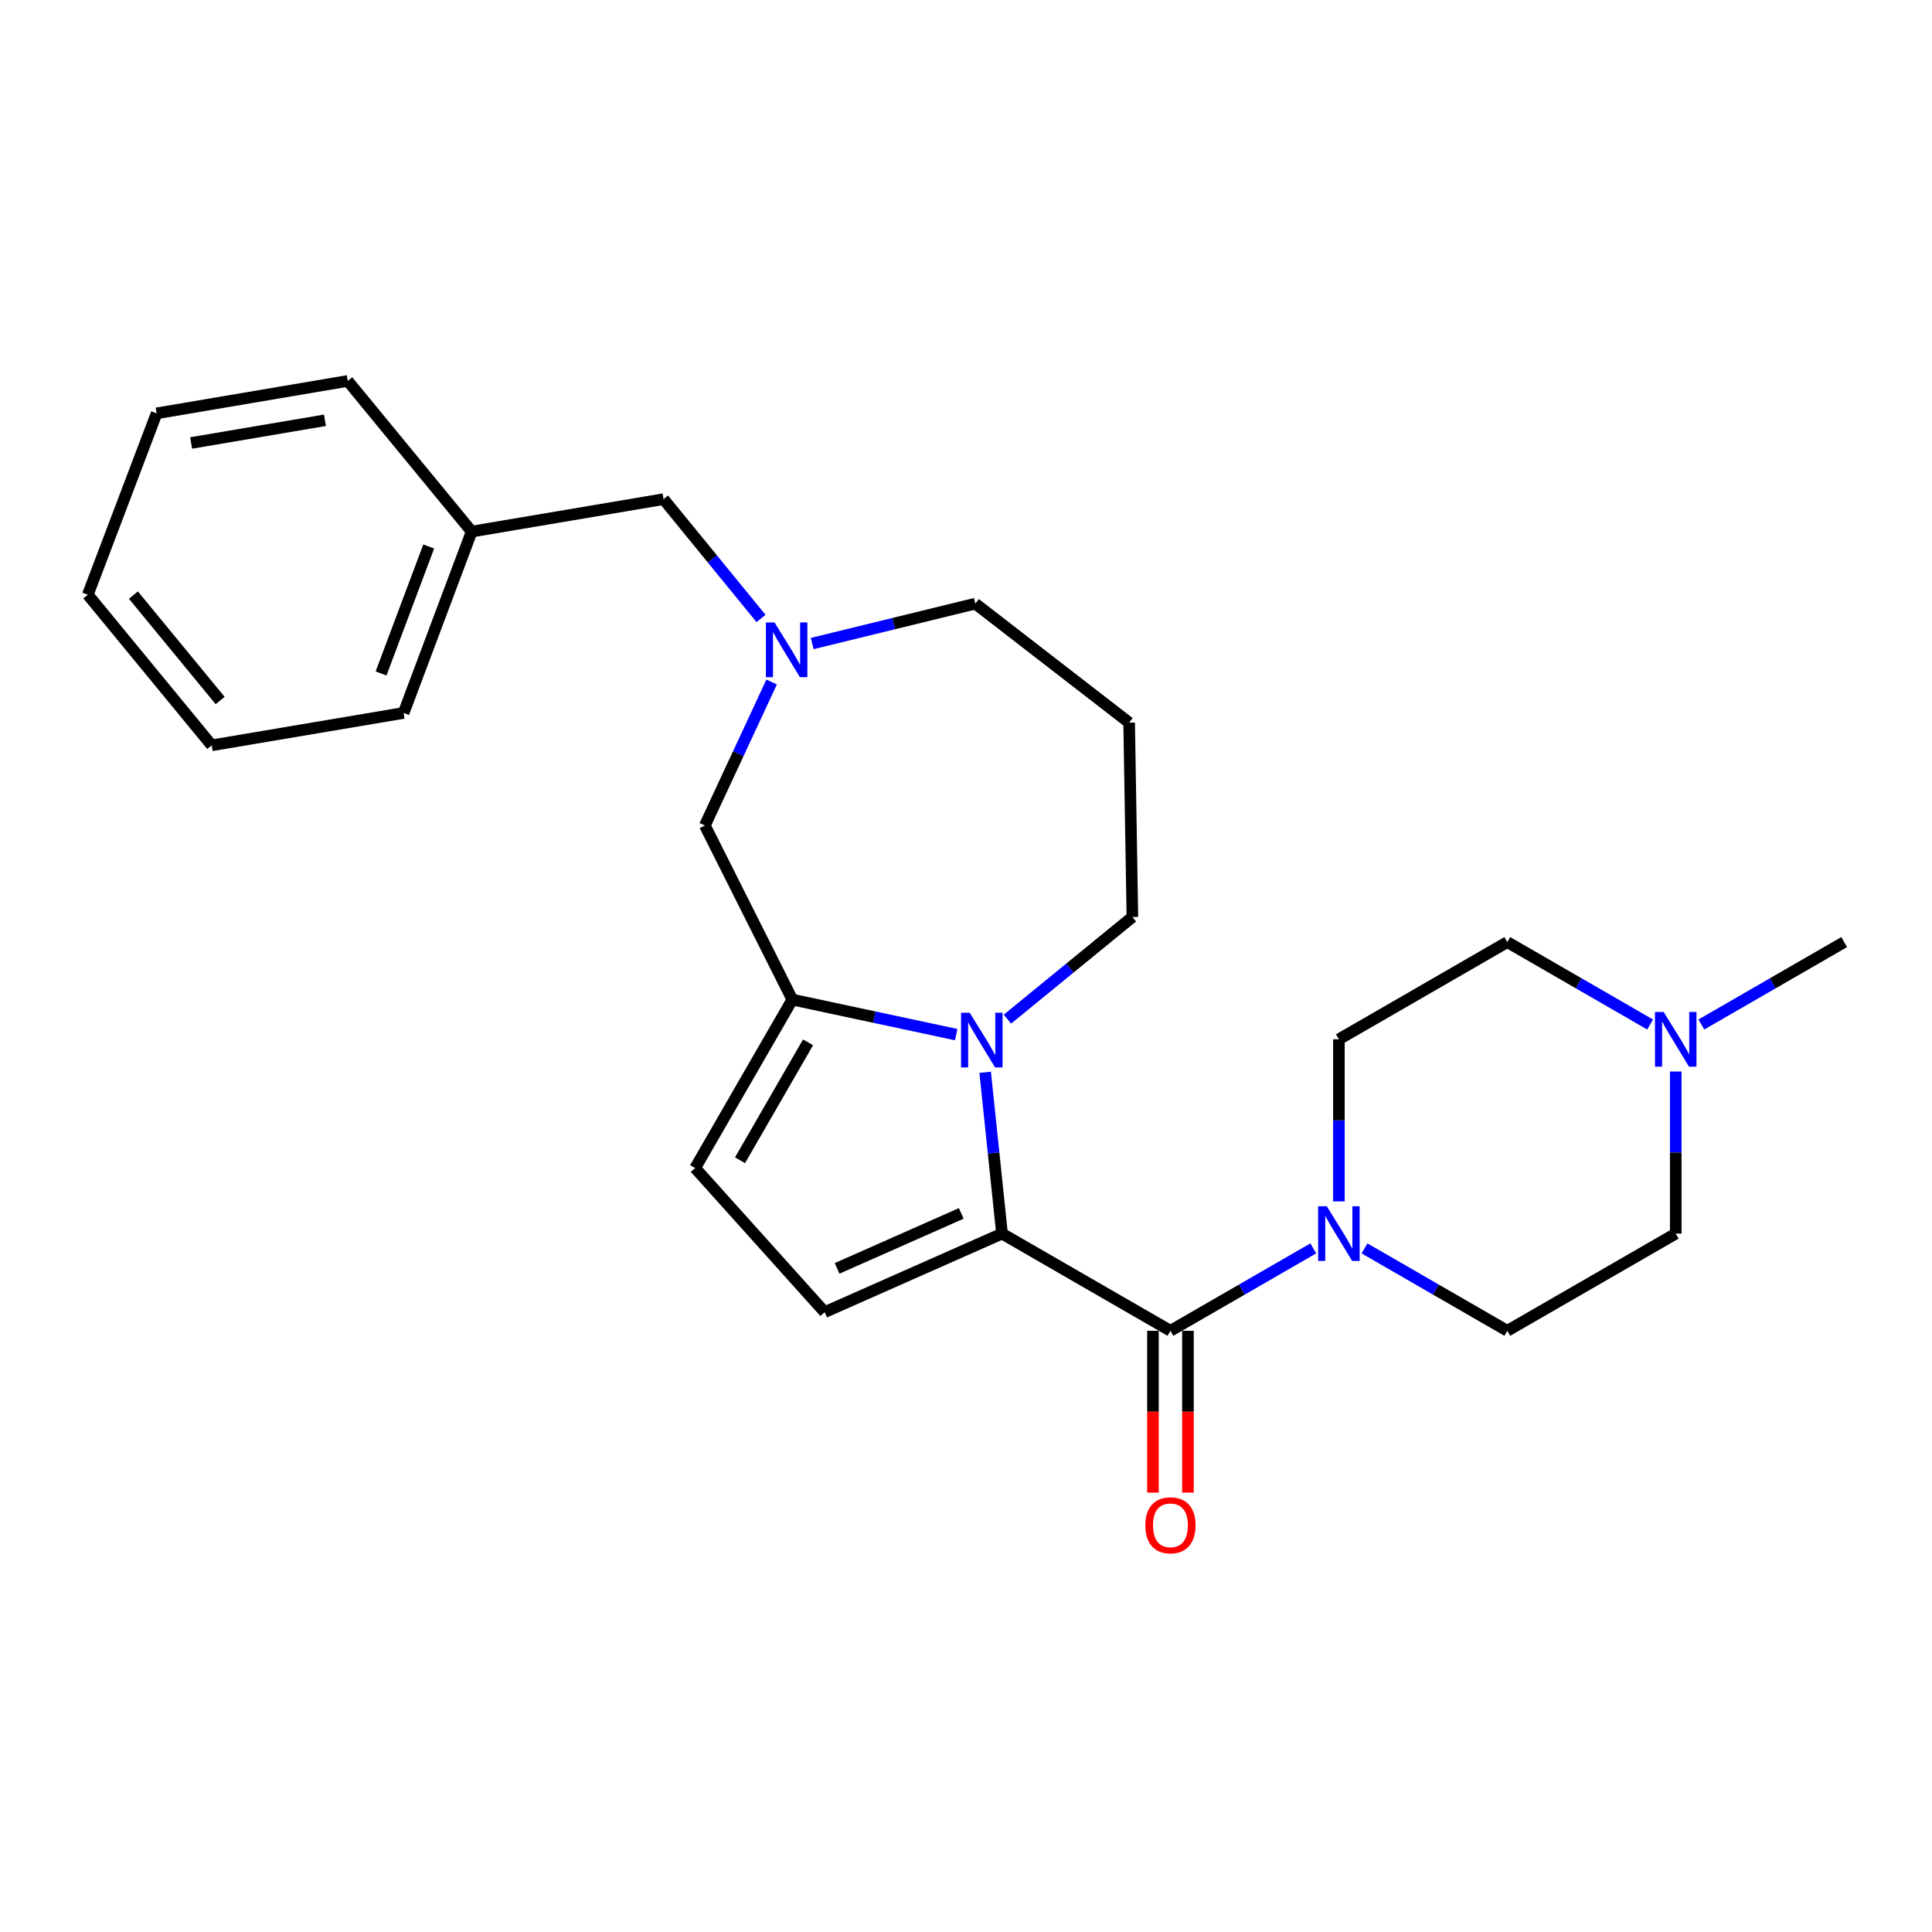 <?xml version='1.0' encoding='iso-8859-1'?>
<svg version='1.1' baseProfile='full'
              xmlns='http://www.w3.org/2000/svg'
                      xmlns:rdkit='http://www.rdkit.org/xml'
                      xmlns:xlink='http://www.w3.org/1999/xlink'
                  xml:space='preserve'
width='1000px' height='1000px' viewBox='0 0 1000 1000'>
<!-- END OF HEADER -->
<rect style='opacity:1.0;fill:#FFFFFF;stroke:none' width='1000' height='1000' x='0' y='0'> </rect>
<path class='bond-0' d='M 518.641,638.515 L 514.281,596.771' style='fill:none;fill-rule:evenodd;stroke:#000000;stroke-width:6px;stroke-linecap:butt;stroke-linejoin:miter;stroke-opacity:1' />
<path class='bond-0' d='M 514.281,596.771 L 509.921,555.027' style='fill:none;fill-rule:evenodd;stroke:#0000FF;stroke-width:6px;stroke-linecap:butt;stroke-linejoin:miter;stroke-opacity:1' />
<path class='bond-1' d='M 518.641,638.515 L 605.82,688.815' style='fill:none;fill-rule:evenodd;stroke:#000000;stroke-width:6px;stroke-linecap:butt;stroke-linejoin:miter;stroke-opacity:1' />
<path class='bond-3' d='M 518.641,638.515 L 426.845,679.167' style='fill:none;fill-rule:evenodd;stroke:#000000;stroke-width:6px;stroke-linecap:butt;stroke-linejoin:miter;stroke-opacity:1' />
<path class='bond-3' d='M 497.539,628.056 L 433.282,656.513' style='fill:none;fill-rule:evenodd;stroke:#000000;stroke-width:6px;stroke-linecap:butt;stroke-linejoin:miter;stroke-opacity:1' />
<path class='bond-2' d='M 494.931,535.517 L 452.518,526.451' style='fill:none;fill-rule:evenodd;stroke:#0000FF;stroke-width:6px;stroke-linecap:butt;stroke-linejoin:miter;stroke-opacity:1' />
<path class='bond-2' d='M 452.518,526.451 L 410.105,517.384' style='fill:none;fill-rule:evenodd;stroke:#000000;stroke-width:6px;stroke-linecap:butt;stroke-linejoin:miter;stroke-opacity:1' />
<path class='bond-13' d='M 521.435,527.513 L 553.779,501.077' style='fill:none;fill-rule:evenodd;stroke:#0000FF;stroke-width:6px;stroke-linecap:butt;stroke-linejoin:miter;stroke-opacity:1' />
<path class='bond-13' d='M 553.779,501.077 L 586.123,474.64' style='fill:none;fill-rule:evenodd;stroke:#000000;stroke-width:6px;stroke-linecap:butt;stroke-linejoin:miter;stroke-opacity:1' />
<path class='bond-4' d='M 605.82,688.815 L 642.786,667.489' style='fill:none;fill-rule:evenodd;stroke:#000000;stroke-width:6px;stroke-linecap:butt;stroke-linejoin:miter;stroke-opacity:1' />
<path class='bond-4' d='M 642.786,667.489 L 679.752,646.163' style='fill:none;fill-rule:evenodd;stroke:#0000FF;stroke-width:6px;stroke-linecap:butt;stroke-linejoin:miter;stroke-opacity:1' />
<path class='bond-9' d='M 596.766,688.815 L 596.766,730.697' style='fill:none;fill-rule:evenodd;stroke:#000000;stroke-width:6px;stroke-linecap:butt;stroke-linejoin:miter;stroke-opacity:1' />
<path class='bond-9' d='M 596.766,730.697 L 596.766,772.578' style='fill:none;fill-rule:evenodd;stroke:#FF0000;stroke-width:6px;stroke-linecap:butt;stroke-linejoin:miter;stroke-opacity:1' />
<path class='bond-9' d='M 614.874,688.815 L 614.874,730.697' style='fill:none;fill-rule:evenodd;stroke:#000000;stroke-width:6px;stroke-linecap:butt;stroke-linejoin:miter;stroke-opacity:1' />
<path class='bond-9' d='M 614.874,730.697 L 614.874,772.578' style='fill:none;fill-rule:evenodd;stroke:#FF0000;stroke-width:6px;stroke-linecap:butt;stroke-linejoin:miter;stroke-opacity:1' />
<path class='bond-7' d='M 410.105,517.384 L 364.836,427.278' style='fill:none;fill-rule:evenodd;stroke:#000000;stroke-width:6px;stroke-linecap:butt;stroke-linejoin:miter;stroke-opacity:1' />
<path class='bond-25' d='M 410.105,517.384 L 359.806,604.573' style='fill:none;fill-rule:evenodd;stroke:#000000;stroke-width:6px;stroke-linecap:butt;stroke-linejoin:miter;stroke-opacity:1' />
<path class='bond-25' d='M 418.245,539.511 L 383.035,600.544' style='fill:none;fill-rule:evenodd;stroke:#000000;stroke-width:6px;stroke-linecap:butt;stroke-linejoin:miter;stroke-opacity:1' />
<path class='bond-5' d='M 426.845,679.167 L 359.806,604.573' style='fill:none;fill-rule:evenodd;stroke:#000000;stroke-width:6px;stroke-linecap:butt;stroke-linejoin:miter;stroke-opacity:1' />
<path class='bond-10' d='M 706.265,646.164 L 743.221,667.49' style='fill:none;fill-rule:evenodd;stroke:#0000FF;stroke-width:6px;stroke-linecap:butt;stroke-linejoin:miter;stroke-opacity:1' />
<path class='bond-10' d='M 743.221,667.49 L 780.178,688.815' style='fill:none;fill-rule:evenodd;stroke:#000000;stroke-width:6px;stroke-linecap:butt;stroke-linejoin:miter;stroke-opacity:1' />
<path class='bond-11' d='M 693.009,621.841 L 693.009,579.889' style='fill:none;fill-rule:evenodd;stroke:#0000FF;stroke-width:6px;stroke-linecap:butt;stroke-linejoin:miter;stroke-opacity:1' />
<path class='bond-11' d='M 693.009,579.889 L 693.009,537.937' style='fill:none;fill-rule:evenodd;stroke:#000000;stroke-width:6px;stroke-linecap:butt;stroke-linejoin:miter;stroke-opacity:1' />
<path class='bond-6' d='M 399.401,353.004 L 382.118,390.141' style='fill:none;fill-rule:evenodd;stroke:#0000FF;stroke-width:6px;stroke-linecap:butt;stroke-linejoin:miter;stroke-opacity:1' />
<path class='bond-6' d='M 382.118,390.141 L 364.836,427.278' style='fill:none;fill-rule:evenodd;stroke:#000000;stroke-width:6px;stroke-linecap:butt;stroke-linejoin:miter;stroke-opacity:1' />
<path class='bond-12' d='M 393.9,320.111 L 368.674,289.237' style='fill:none;fill-rule:evenodd;stroke:#0000FF;stroke-width:6px;stroke-linecap:butt;stroke-linejoin:miter;stroke-opacity:1' />
<path class='bond-12' d='M 368.674,289.237 L 343.448,258.363' style='fill:none;fill-rule:evenodd;stroke:#000000;stroke-width:6px;stroke-linecap:butt;stroke-linejoin:miter;stroke-opacity:1' />
<path class='bond-27' d='M 420.411,333.094 L 462.615,322.769' style='fill:none;fill-rule:evenodd;stroke:#0000FF;stroke-width:6px;stroke-linecap:butt;stroke-linejoin:miter;stroke-opacity:1' />
<path class='bond-27' d='M 462.615,322.769 L 504.819,312.445' style='fill:none;fill-rule:evenodd;stroke:#000000;stroke-width:6px;stroke-linecap:butt;stroke-linejoin:miter;stroke-opacity:1' />
<path class='bond-8' d='M 854.1,530.287 L 817.139,508.957' style='fill:none;fill-rule:evenodd;stroke:#0000FF;stroke-width:6px;stroke-linecap:butt;stroke-linejoin:miter;stroke-opacity:1' />
<path class='bond-8' d='M 817.139,508.957 L 780.178,487.627' style='fill:none;fill-rule:evenodd;stroke:#000000;stroke-width:6px;stroke-linecap:butt;stroke-linejoin:miter;stroke-opacity:1' />
<path class='bond-19' d='M 880.613,530.287 L 917.579,508.957' style='fill:none;fill-rule:evenodd;stroke:#0000FF;stroke-width:6px;stroke-linecap:butt;stroke-linejoin:miter;stroke-opacity:1' />
<path class='bond-19' d='M 917.579,508.957 L 954.545,487.627' style='fill:none;fill-rule:evenodd;stroke:#000000;stroke-width:6px;stroke-linecap:butt;stroke-linejoin:miter;stroke-opacity:1' />
<path class='bond-26' d='M 867.357,554.611 L 867.357,596.563' style='fill:none;fill-rule:evenodd;stroke:#0000FF;stroke-width:6px;stroke-linecap:butt;stroke-linejoin:miter;stroke-opacity:1' />
<path class='bond-26' d='M 867.357,596.563 L 867.357,638.515' style='fill:none;fill-rule:evenodd;stroke:#000000;stroke-width:6px;stroke-linecap:butt;stroke-linejoin:miter;stroke-opacity:1' />
<path class='bond-14' d='M 780.178,688.815 L 867.357,638.515' style='fill:none;fill-rule:evenodd;stroke:#000000;stroke-width:6px;stroke-linecap:butt;stroke-linejoin:miter;stroke-opacity:1' />
<path class='bond-15' d='M 693.009,537.937 L 780.178,487.627' style='fill:none;fill-rule:evenodd;stroke:#000000;stroke-width:6px;stroke-linecap:butt;stroke-linejoin:miter;stroke-opacity:1' />
<path class='bond-18' d='M 343.448,258.363 L 244.137,275.142' style='fill:none;fill-rule:evenodd;stroke:#000000;stroke-width:6px;stroke-linecap:butt;stroke-linejoin:miter;stroke-opacity:1' />
<path class='bond-16' d='M 586.123,474.64 L 584.443,374.041' style='fill:none;fill-rule:evenodd;stroke:#000000;stroke-width:6px;stroke-linecap:butt;stroke-linejoin:miter;stroke-opacity:1' />
<path class='bond-17' d='M 584.443,374.041 L 504.819,312.445' style='fill:none;fill-rule:evenodd;stroke:#000000;stroke-width:6px;stroke-linecap:butt;stroke-linejoin:miter;stroke-opacity:1' />
<path class='bond-20' d='M 244.137,275.142 L 208.907,369.021' style='fill:none;fill-rule:evenodd;stroke:#000000;stroke-width:6px;stroke-linecap:butt;stroke-linejoin:miter;stroke-opacity:1' />
<path class='bond-20' d='M 221.899,282.862 L 197.239,348.577' style='fill:none;fill-rule:evenodd;stroke:#000000;stroke-width:6px;stroke-linecap:butt;stroke-linejoin:miter;stroke-opacity:1' />
<path class='bond-21' d='M 244.137,275.142 L 180.005,197.168' style='fill:none;fill-rule:evenodd;stroke:#000000;stroke-width:6px;stroke-linecap:butt;stroke-linejoin:miter;stroke-opacity:1' />
<path class='bond-23' d='M 208.907,369.021 L 109.576,385.781' style='fill:none;fill-rule:evenodd;stroke:#000000;stroke-width:6px;stroke-linecap:butt;stroke-linejoin:miter;stroke-opacity:1' />
<path class='bond-22' d='M 180.005,197.168 L 81.067,213.948' style='fill:none;fill-rule:evenodd;stroke:#000000;stroke-width:6px;stroke-linecap:butt;stroke-linejoin:miter;stroke-opacity:1' />
<path class='bond-22' d='M 168.192,217.538 L 98.935,229.284' style='fill:none;fill-rule:evenodd;stroke:#000000;stroke-width:6px;stroke-linecap:butt;stroke-linejoin:miter;stroke-opacity:1' />
<path class='bond-24' d='M 81.067,213.948 L 45.455,307.827' style='fill:none;fill-rule:evenodd;stroke:#000000;stroke-width:6px;stroke-linecap:butt;stroke-linejoin:miter;stroke-opacity:1' />
<path class='bond-28' d='M 109.576,385.781 L 45.455,307.827' style='fill:none;fill-rule:evenodd;stroke:#000000;stroke-width:6px;stroke-linecap:butt;stroke-linejoin:miter;stroke-opacity:1' />
<path class='bond-28' d='M 113.943,362.585 L 69.057,308.017' style='fill:none;fill-rule:evenodd;stroke:#000000;stroke-width:6px;stroke-linecap:butt;stroke-linejoin:miter;stroke-opacity:1' />
<path  class='atom-1' d='M 501.919 524.189
L 511.199 539.189
Q 512.119 540.669, 513.599 543.349
Q 515.079 546.029, 515.159 546.189
L 515.159 524.189
L 518.919 524.189
L 518.919 552.509
L 515.039 552.509
L 505.079 536.109
Q 503.919 534.189, 502.679 531.989
Q 501.479 529.789, 501.119 529.109
L 501.119 552.509
L 497.439 552.509
L 497.439 524.189
L 501.919 524.189
' fill='#0000FF'/>
<path  class='atom-5' d='M 686.749 624.355
L 696.029 639.355
Q 696.949 640.835, 698.429 643.515
Q 699.909 646.195, 699.989 646.355
L 699.989 624.355
L 703.749 624.355
L 703.749 652.675
L 699.869 652.675
L 689.909 636.275
Q 688.749 634.355, 687.509 632.155
Q 686.309 629.955, 685.949 629.275
L 685.949 652.675
L 682.269 652.675
L 682.269 624.355
L 686.749 624.355
' fill='#0000FF'/>
<path  class='atom-7' d='M 400.897 322.177
L 410.177 337.177
Q 411.097 338.657, 412.577 341.337
Q 414.057 344.017, 414.137 344.177
L 414.137 322.177
L 417.897 322.177
L 417.897 350.497
L 414.017 350.497
L 404.057 334.097
Q 402.897 332.177, 401.657 329.977
Q 400.457 327.777, 400.097 327.097
L 400.097 350.497
L 396.417 350.497
L 396.417 322.177
L 400.897 322.177
' fill='#0000FF'/>
<path  class='atom-9' d='M 861.097 523.777
L 870.377 538.777
Q 871.297 540.257, 872.777 542.937
Q 874.257 545.617, 874.337 545.777
L 874.337 523.777
L 878.097 523.777
L 878.097 552.097
L 874.217 552.097
L 864.257 535.697
Q 863.097 533.777, 861.857 531.577
Q 860.657 529.377, 860.297 528.697
L 860.297 552.097
L 856.617 552.097
L 856.617 523.777
L 861.097 523.777
' fill='#0000FF'/>
<path  class='atom-10' d='M 592.82 789.493
Q 592.82 782.693, 596.18 778.893
Q 599.54 775.093, 605.82 775.093
Q 612.1 775.093, 615.46 778.893
Q 618.82 782.693, 618.82 789.493
Q 618.82 796.373, 615.42 800.293
Q 612.02 804.173, 605.82 804.173
Q 599.58 804.173, 596.18 800.293
Q 592.82 796.413, 592.82 789.493
M 605.82 800.973
Q 610.14 800.973, 612.46 798.093
Q 614.82 795.173, 614.82 789.493
Q 614.82 783.933, 612.46 781.133
Q 610.14 778.293, 605.82 778.293
Q 601.5 778.293, 599.14 781.093
Q 596.82 783.893, 596.82 789.493
Q 596.82 795.213, 599.14 798.093
Q 601.5 800.973, 605.82 800.973
' fill='#FF0000'/>
</svg>
